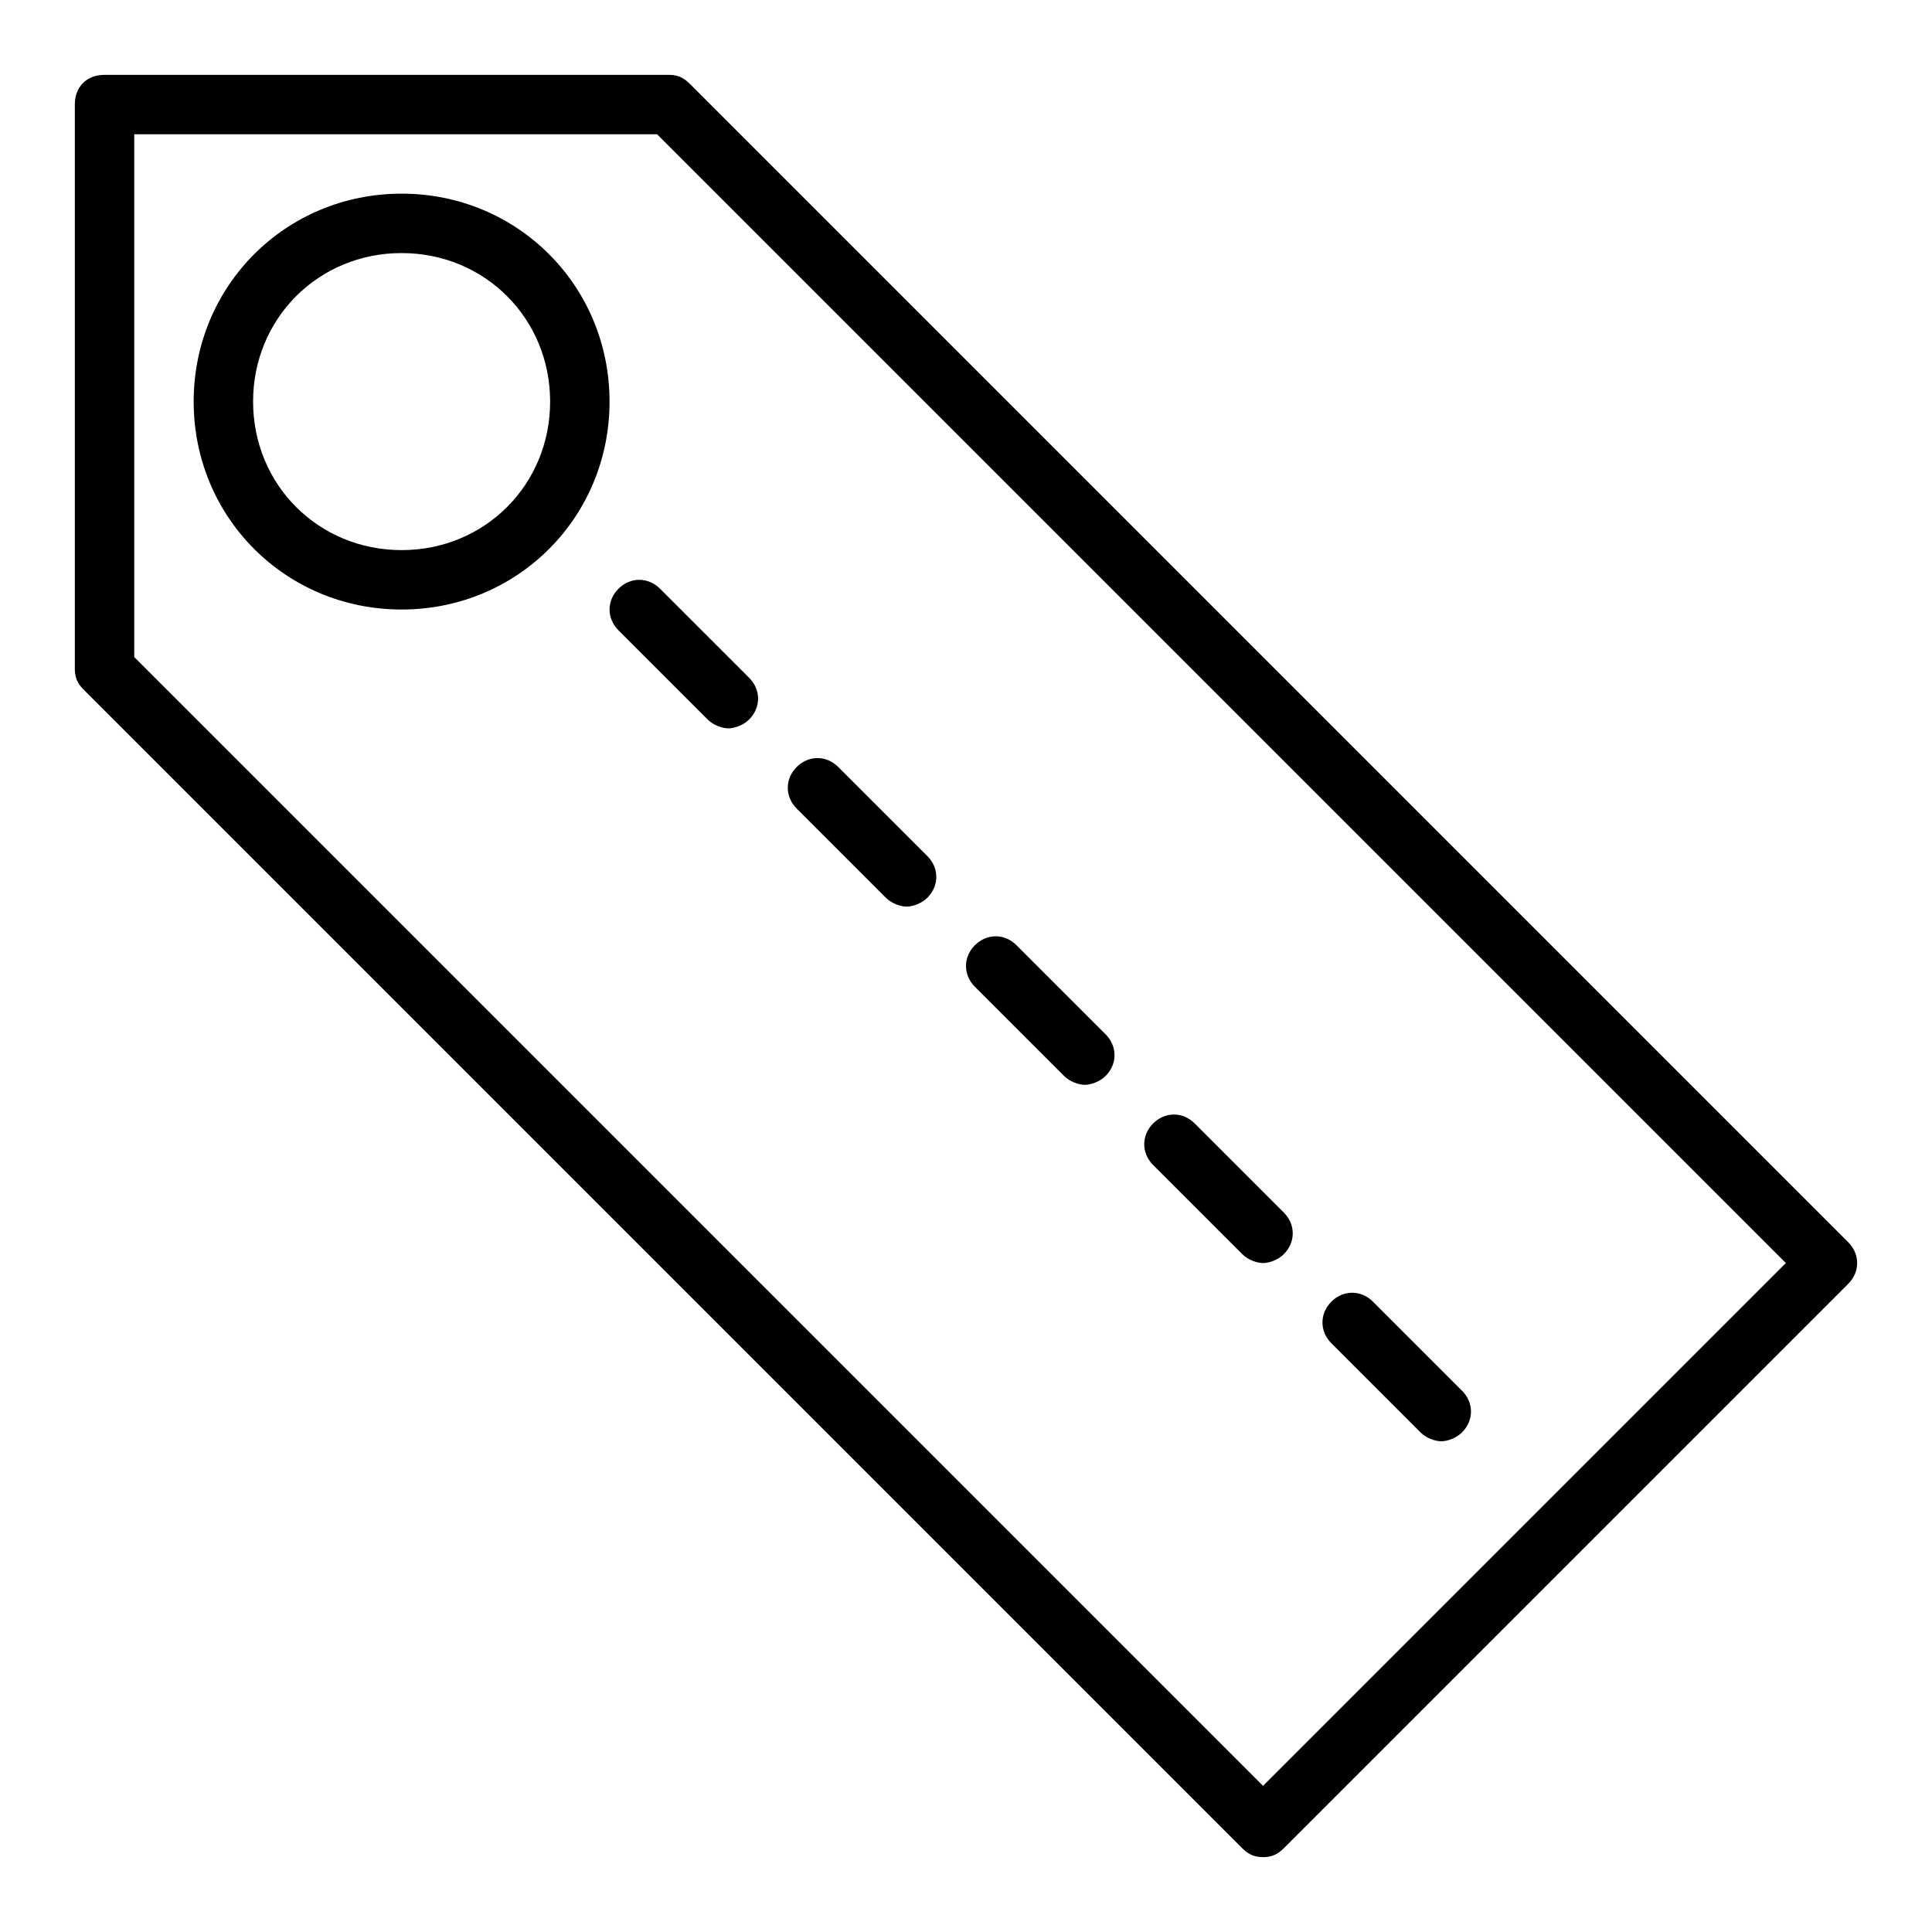 <?xml version="1.0" encoding="UTF-8"?>
<!-- Uploaded to: ICON Repo, www.svgrepo.com, Generator: ICON Repo Mixer Tools -->
<svg fill="#000000" width="800px" height="800px" version="1.1" viewBox="144 144 512 512" xmlns="http://www.w3.org/2000/svg">
 <g>
  <path d="m478.72 636.16c2.363 0 3.938-0.789 5.512-2.363l149.57-149.57c3.148-3.148 3.148-7.871 0-11.02l-307.01-307.01c-1.578-1.574-3.152-2.363-5.516-2.363h-149.57c-4.723 0-7.875 3.152-7.875 7.875v149.57c0 2.363 0.789 3.938 2.363 5.512l307.01 307.01c1.574 1.57 3.148 2.359 5.512 2.359zm-299.14-456.58h138.55l299.14 299.14-138.55 138.55-299.14-299.14z"/>
  <path d="m250.43 195.32c-30.699 0-55.105 24.402-55.105 55.105 0 30.699 24.402 55.105 55.105 55.105 30.699 0 55.105-24.402 55.105-55.105 0-30.699-24.402-55.105-55.105-55.105zm0 94.465c-22.043 0-39.359-17.32-39.359-39.359 0-22.043 17.32-39.359 39.359-39.359 22.043 0 39.359 17.32 39.359 39.359 0 22.043-17.316 39.359-39.359 39.359z"/>
  <path d="m318.92 300.02c-3.148-3.148-7.871-3.148-11.02 0-3.148 3.148-3.148 7.871 0 11.02l23.617 23.617c1.574 1.574 3.938 2.363 5.512 2.363 1.574 0 3.938-0.789 5.512-2.363 3.148-3.148 3.148-7.871 0-11.02z"/>
  <path d="m366.15 347.26c-3.148-3.148-7.871-3.148-11.02 0-3.148 3.148-3.148 7.871 0 11.02l23.617 23.617c1.574 1.574 3.938 2.363 5.512 2.363 1.574 0 3.938-0.789 5.512-2.363 3.148-3.148 3.148-7.871 0-11.02z"/>
  <path d="m413.38 394.49c-3.148-3.148-7.871-3.148-11.02 0-3.148 3.148-3.148 7.871 0 11.02l23.617 23.617c1.574 1.574 3.938 2.363 5.512 2.363 1.574 0 3.938-0.789 5.512-2.363 3.148-3.148 3.148-7.871 0-11.02z"/>
  <path d="m484.23 476.36c3.148-3.148 3.148-7.871 0-11.02l-23.617-23.617c-3.148-3.148-7.871-3.148-11.02 0s-3.148 7.871 0 11.02l23.617 23.617c1.574 1.574 3.938 2.363 5.512 2.363 1.57 0 3.934-0.789 5.508-2.363z"/>
  <path d="m520.44 523.59c1.574 1.574 3.938 2.363 5.512 2.363s3.938-0.789 5.512-2.363c3.148-3.148 3.148-7.871 0-11.02l-23.617-23.617c-3.148-3.148-7.871-3.148-11.02 0s-3.148 7.871 0 11.02z"/>
 </g>
</svg>